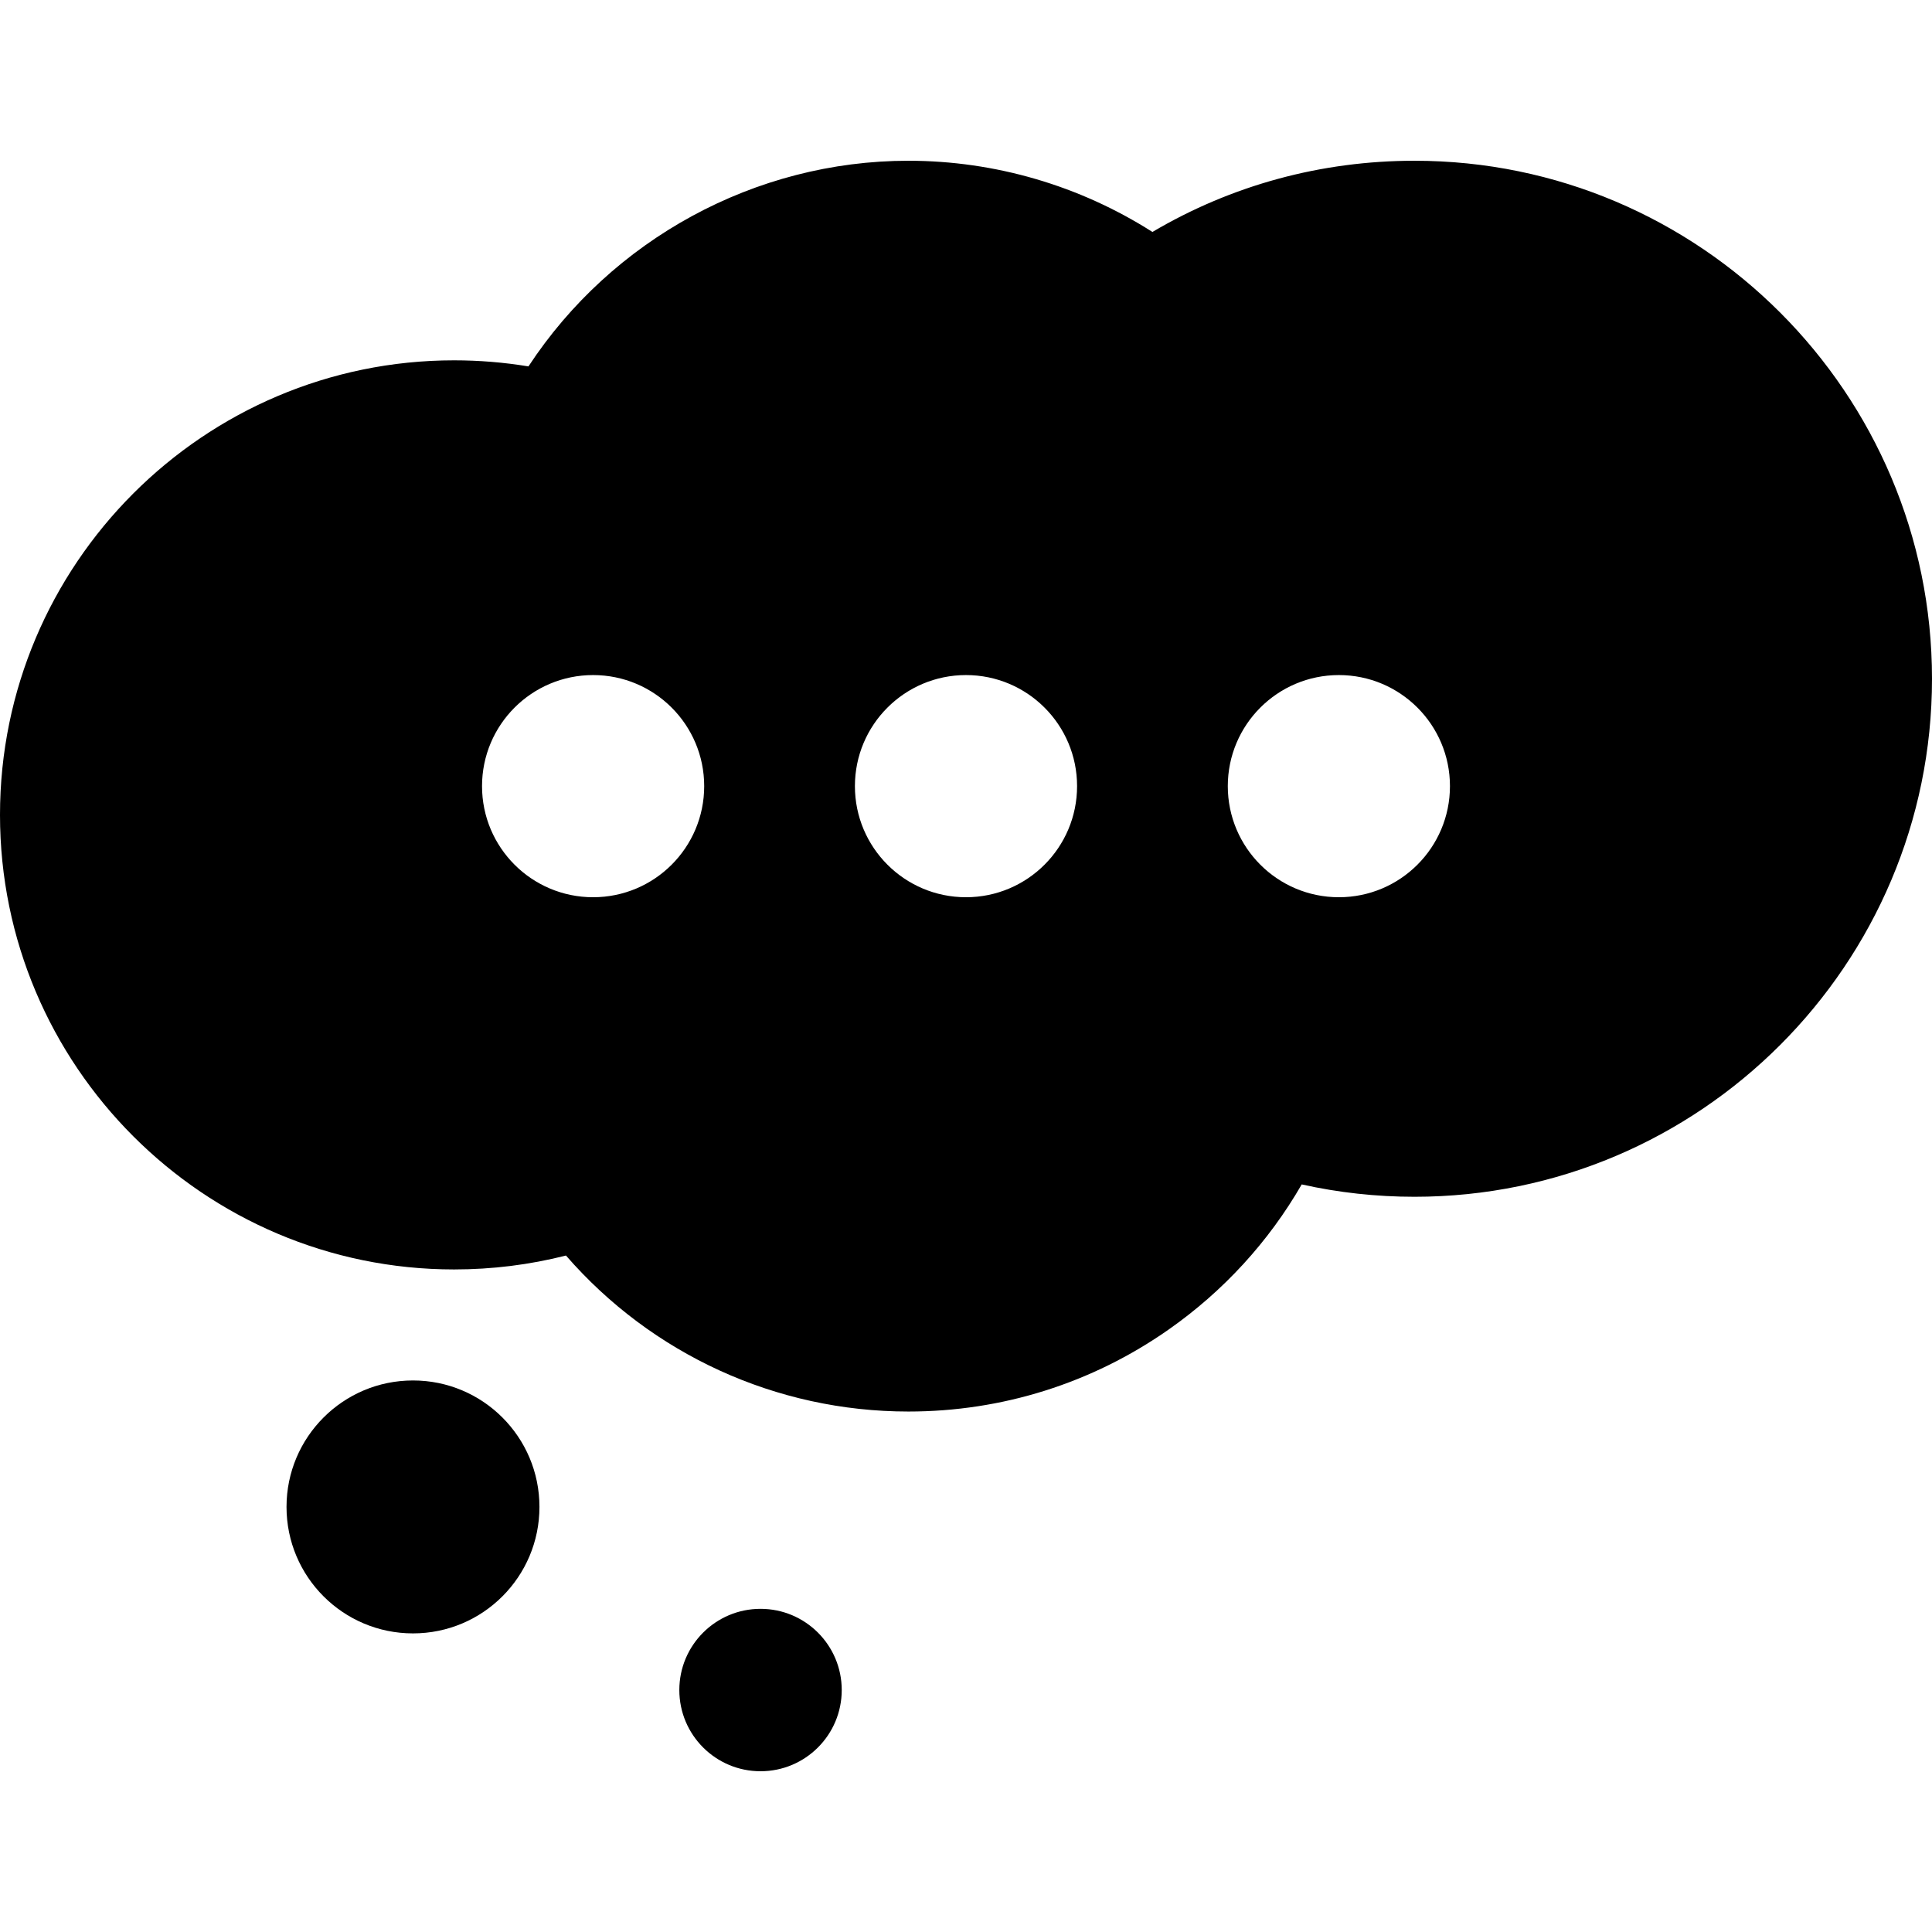 <?xml version="1.0" encoding="iso-8859-1"?>
<!-- Uploaded to: SVG Repo, www.svgrepo.com, Generator: SVG Repo Mixer Tools -->
<!DOCTYPE svg PUBLIC "-//W3C//DTD SVG 1.1//EN" "http://www.w3.org/Graphics/SVG/1.1/DTD/svg11.dtd">
<svg fill="#000000" version="1.1" id="Capa_1" xmlns="http://www.w3.org/2000/svg" xmlns:xlink="http://www.w3.org/1999/xlink" 
	 width="800px" height="800px" viewBox="0 0 447.137 447.137"
	 xml:space="preserve">
<g>
	<g>
		<path d="M327.365,37.204c-21.607,0-42.332,5.661-60.651,16.479c-16.782-10.697-36.403-16.479-56.471-16.479
			c-35.564,0-68.697,18.29-87.938,47.596c-5.666-0.936-11.417-1.407-17.206-1.407C47.147,83.394,0,130.585,0,188.594
			c0,58.007,47.147,105.202,105.099,105.202c8.807,0,17.47-1.08,25.886-3.219c19.838,22.82,48.589,36.105,79.258,36.105
			c21.67,0,42.482-6.551,60.185-18.949c12.725-8.912,23.191-20.355,30.838-33.614c8.525,1.9,17.256,2.859,26.102,2.859
			c66.041,0,119.77-53.78,119.77-119.888C447.135,90.986,393.406,37.204,327.365,37.204z M137.268,207.653
			c-14.199,0-25.708-11.51-25.708-25.709c0-14.198,11.51-25.708,25.708-25.708c14.198,0,25.708,11.51,25.708,25.708
			C162.977,196.143,151.466,207.653,137.268,207.653z M223.567,207.653c-14.198,0-25.708-11.51-25.708-25.709
			c0-14.198,11.51-25.708,25.708-25.708c14.199,0,25.708,11.51,25.708,25.708S237.766,207.653,223.567,207.653z M309.865,207.653
			c-14.197,0-25.707-11.51-25.707-25.709c0-14.198,11.51-25.708,25.707-25.708c14.199,0,25.709,11.51,25.709,25.708
			S324.064,207.653,309.865,207.653z"/>
		<circle cx="95.58" cy="348.759" r="29.269"/>
		<circle cx="176.015" cy="391.139" r="18.794"/>
	</g>
</g>
</svg>